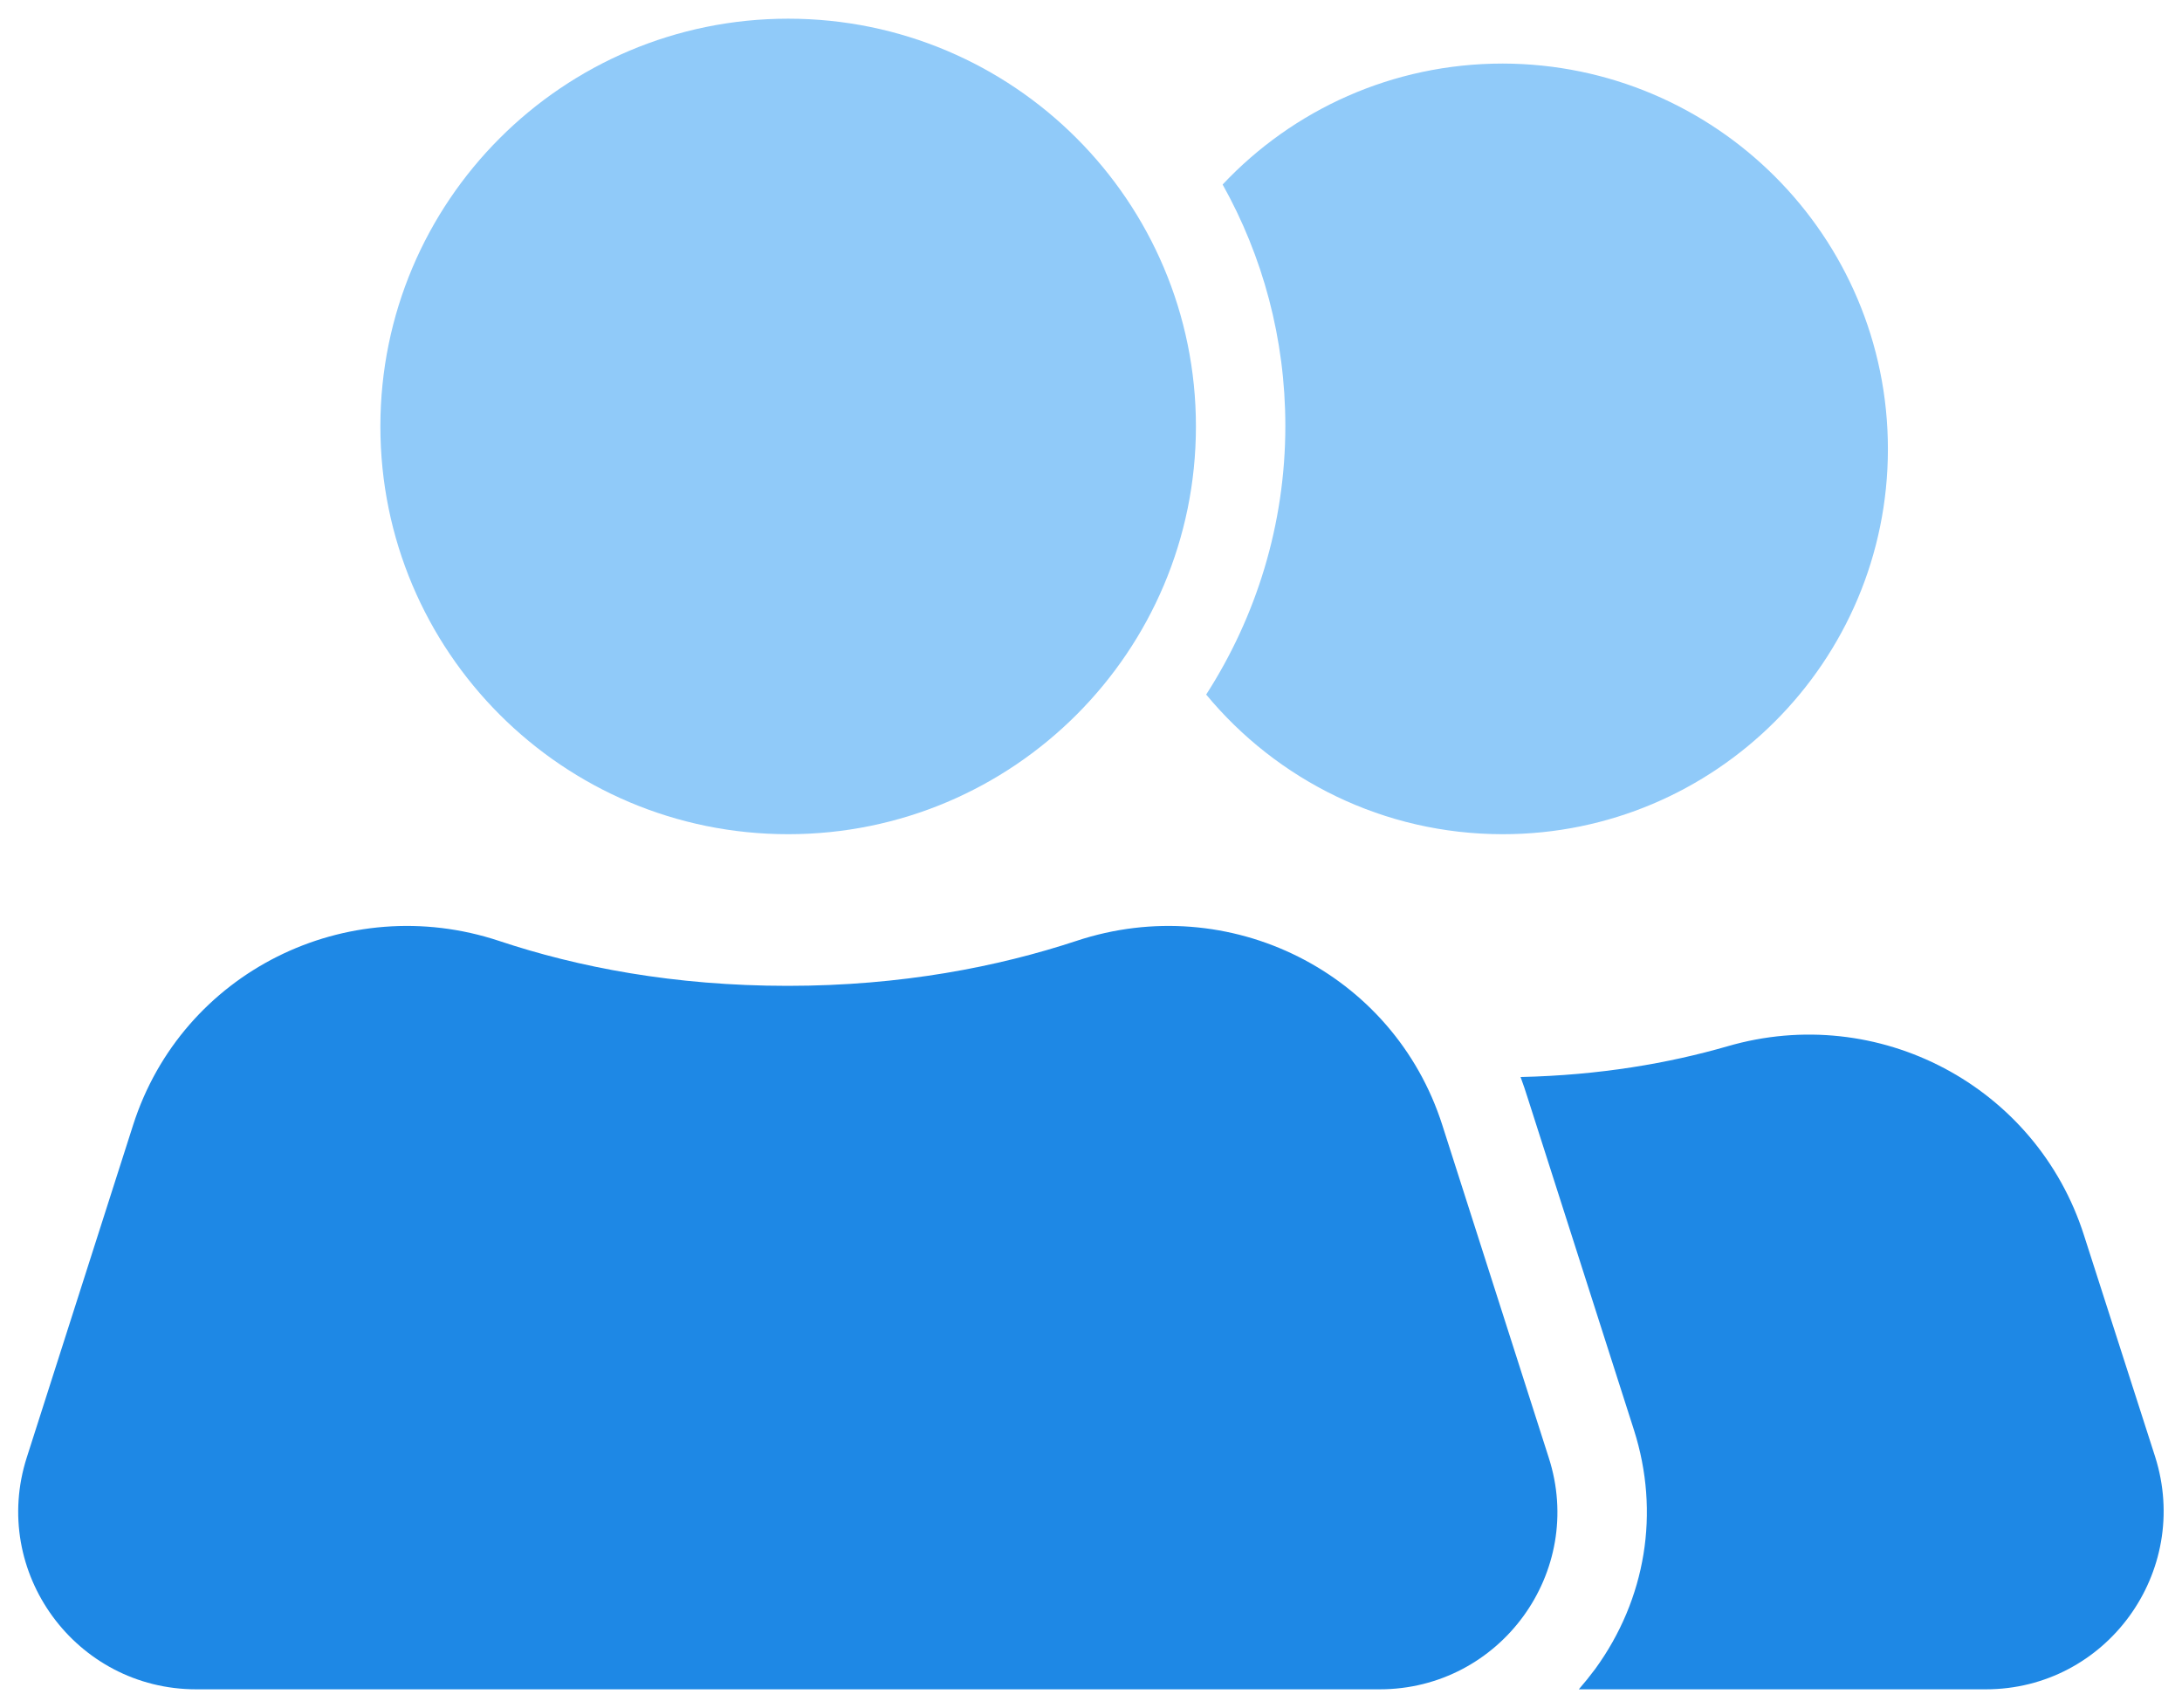 <svg width="46" height="36" viewBox="0 0 46 36" fill="none" xmlns="http://www.w3.org/2000/svg">
<path d="M29.084 35.615H4.138C1.597 35.615 -0.212 33.141 0.566 30.722L2.806 23.719C3.837 20.494 7.306 18.769 10.522 19.837C12.181 20.39 14.206 20.784 16.606 20.784C19.006 20.784 21.041 20.381 22.691 19.837C25.906 18.769 29.375 20.494 30.406 23.719L32.647 30.722C33.434 33.141 31.625 35.615 29.084 35.615Z" fill="#1E88E5"/>
<path d="M16.616 17.587C21.363 17.587 25.212 13.738 25.212 8.99C25.212 4.243 21.363 0.394 16.616 0.394C11.868 0.394 8.019 4.243 8.019 8.99C8.019 13.738 11.868 17.587 16.616 17.587Z" fill="#90CAF9"/>
<path d="M41.862 35.615H33.284C33.406 35.475 33.519 35.334 33.631 35.184C34.7 33.712 35 31.884 34.447 30.15L32.206 23.147C32.159 22.997 32.112 22.856 32.056 22.706C33.725 22.669 35.178 22.416 36.416 22.059C39.594 21.131 42.931 22.894 43.934 26.044L45.434 30.712C46.203 33.141 44.403 35.615 41.862 35.615Z" fill="#1E88E5"/>
<path d="M39.8 9.468C39.8 13.95 36.163 17.587 31.681 17.587C29.169 17.587 26.919 16.444 25.428 14.643C26.478 13.012 27.097 11.062 27.097 8.981C27.097 7.134 26.619 5.4 25.775 3.89C27.256 2.315 29.356 1.34 31.681 1.34C36.163 1.35 39.8 4.978 39.8 9.468Z" fill="#90CAF9"/>
</svg>
